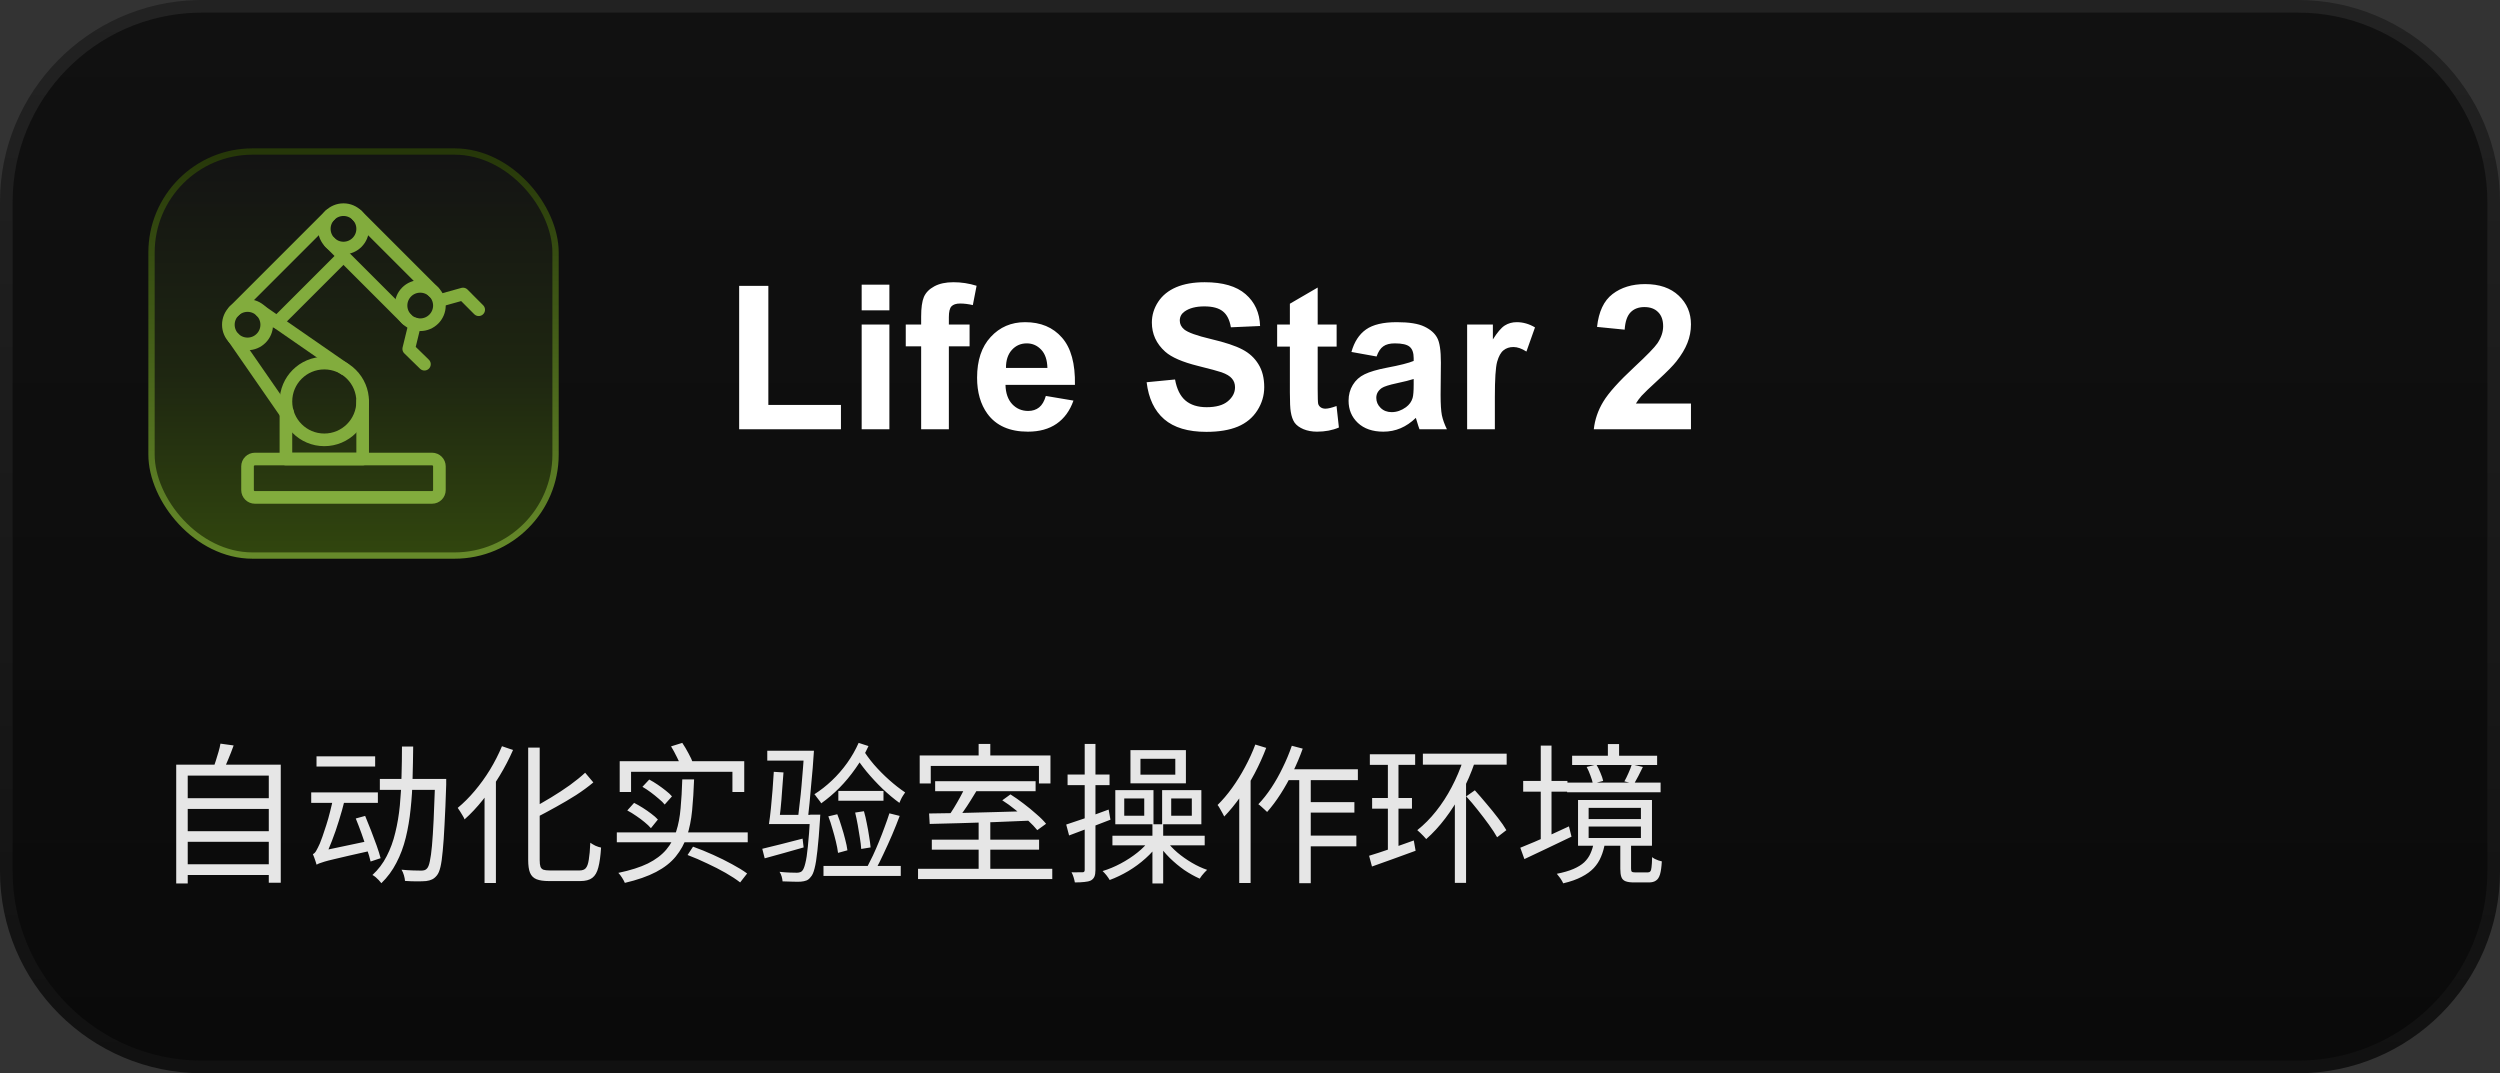 <?xml version="1.0" encoding="UTF-8"?> <svg xmlns="http://www.w3.org/2000/svg" width="198" height="85" viewBox="0 0 198 85" fill="none"><rect x="0" y="0" width="198" height="85" fill="#333333" stroke="none"/><path d="M16 0.5H182C190.56 0.5 197.5 7.44 197.5 16V69C197.5 77.56 190.56 84.5 182 84.5H16C7.44 84.5 0.5 77.56 0.5 69V16C0.5 7.573 7.224 0.717 15.6 0.505L16 0.5Z" fill="url(#paint0_linear_3174_15150)"></path><path d="M16 0.5H182C190.56 0.5 197.5 7.44 197.5 16V69C197.5 77.56 190.56 84.5 182 84.5H16C7.44 84.5 0.5 77.56 0.5 69V16C0.5 7.573 7.224 0.717 15.6 0.505L16 0.5Z" stroke="url(#paint1_linear_3174_15150)"></path><rect x="12" y="12" width="32" height="32" rx="8" fill="url(#paint2_linear_3174_15150)"></rect><rect x="12" y="12" width="32" height="32" rx="8" stroke="url(#paint3_linear_3174_15150)" stroke-width="0.5" stroke-miterlimit="10"></rect><path d="M18.529 24.645L26.127 17.047L26.13 17.05" stroke="#82AC3D" stroke-linecap="round" stroke-linejoin="round"></path><path d="M27.203 20.273L21.95 25.523" stroke="#82AC3D" stroke-linecap="round" stroke-linejoin="round"></path><path d="M26.13 19.195L26.127 19.198L27.203 20.274L32.205 25.277L32.208 25.274" stroke="#82AC3D" stroke-linecap="round" stroke-linejoin="round"></path><path d="M34.355 23.125L28.276 17.047" stroke="#82AC3D" stroke-linecap="round" stroke-linejoin="round"></path><path d="M27.27 29.21C27.27 29.21 27.256 29.201 27.25 29.195L21.95 25.526L20.679 24.648" stroke="#82AC3D" stroke-linecap="round" stroke-linejoin="round"></path><path d="M22.767 32.648L22.645 32.741L18.529 26.797" stroke="#82AC3D" stroke-linecap="round" stroke-linejoin="round"></path><path d="M34.218 36.355H20.189C19.867 36.355 19.605 36.617 19.605 36.939V38.811C19.605 39.133 19.867 39.395 20.189 39.395H34.218C34.54 39.395 34.801 39.133 34.801 38.811V36.939C34.801 36.617 34.54 36.355 34.218 36.355Z" stroke="#82AC3D" stroke-linecap="round" stroke-linejoin="round"></path><path d="M33.281 25.719C34.12 25.719 34.801 25.038 34.801 24.199C34.801 23.36 34.12 22.68 33.281 22.68C32.442 22.68 31.762 23.36 31.762 24.199C31.762 25.038 32.442 25.719 33.281 25.719Z" stroke="#82AC3D" stroke-linecap="round" stroke-linejoin="round"></path><path d="M19.605 27.238C20.445 27.238 21.125 26.558 21.125 25.719C21.125 24.88 20.445 24.199 19.605 24.199C18.766 24.199 18.086 24.88 18.086 25.719C18.086 26.558 18.766 27.238 19.605 27.238Z" stroke="#82AC3D" stroke-linecap="round" stroke-linejoin="round"></path><path d="M27.203 19.645C28.042 19.645 28.723 18.964 28.723 18.125C28.723 17.286 28.042 16.605 27.203 16.605C26.364 16.605 25.684 17.286 25.684 18.125C25.684 18.964 26.364 19.645 27.203 19.645Z" stroke="#82AC3D" stroke-linecap="round" stroke-linejoin="round"></path><path d="M22.645 32.739V36.356H28.723V31.797" stroke="#82AC3D" stroke-linecap="round" stroke-linejoin="round"></path><path d="M25.684 34.836C27.362 34.836 28.723 33.475 28.723 31.797C28.723 30.119 27.362 28.758 25.684 28.758C24.005 28.758 22.645 30.119 22.645 31.797C22.645 33.475 24.005 34.836 25.684 34.836Z" stroke="#82AC3D" stroke-linecap="round" stroke-linejoin="round"></path><path d="M32.853 25.66L32.372 27.632L33.615 28.845" stroke="#82AC3D" stroke-linecap="round" stroke-linejoin="round"></path><path d="M34.871 23.787L36.671 23.285L37.913 24.531" stroke="#82AC3D" stroke-linecap="round" stroke-linejoin="round"></path><path d="M58.541 34V22.641H60.853V32.07H66.603V34H58.541ZM68.244 24.578V22.547H70.439V24.578H68.244ZM68.244 34V25.703H70.439V34H68.244ZM71.736 25.703H72.955V25.078C72.955 24.38 73.028 23.859 73.174 23.516C73.325 23.172 73.598 22.893 73.994 22.68C74.395 22.461 74.9 22.352 75.51 22.352C76.135 22.352 76.747 22.445 77.346 22.633L77.049 24.164C76.7 24.081 76.364 24.039 76.041 24.039C75.723 24.039 75.494 24.115 75.353 24.266C75.218 24.412 75.15 24.695 75.15 25.117V25.703H76.791V27.43H75.15V34H72.955V27.43H71.736V25.703ZM82.83 31.359L85.018 31.727C84.736 32.529 84.291 33.141 83.682 33.562C83.078 33.979 82.32 34.188 81.408 34.188C79.966 34.188 78.898 33.716 78.205 32.773C77.658 32.018 77.385 31.065 77.385 29.914C77.385 28.539 77.744 27.463 78.463 26.688C79.182 25.906 80.091 25.516 81.189 25.516C82.424 25.516 83.398 25.924 84.111 26.742C84.825 27.555 85.166 28.802 85.135 30.484H79.635C79.65 31.135 79.828 31.643 80.166 32.008C80.505 32.367 80.926 32.547 81.432 32.547C81.775 32.547 82.064 32.453 82.299 32.266C82.533 32.078 82.71 31.776 82.83 31.359ZM82.955 29.141C82.939 28.505 82.775 28.023 82.463 27.695C82.15 27.362 81.77 27.195 81.322 27.195C80.843 27.195 80.447 27.37 80.135 27.719C79.822 28.068 79.669 28.542 79.674 29.141H82.955ZM90.814 30.273L93.064 30.055C93.2 30.81 93.473 31.365 93.885 31.719C94.301 32.073 94.861 32.25 95.564 32.25C96.309 32.25 96.869 32.094 97.244 31.781C97.624 31.463 97.814 31.094 97.814 30.672C97.814 30.401 97.734 30.172 97.572 29.984C97.416 29.792 97.14 29.625 96.744 29.484C96.473 29.391 95.856 29.224 94.893 28.984C93.653 28.677 92.783 28.299 92.283 27.852C91.58 27.221 91.228 26.453 91.228 25.547C91.228 24.963 91.393 24.419 91.721 23.914C92.054 23.404 92.531 23.016 93.15 22.75C93.775 22.484 94.528 22.352 95.408 22.352C96.846 22.352 97.926 22.667 98.65 23.297C99.38 23.927 99.762 24.768 99.799 25.82L97.486 25.922C97.387 25.333 97.174 24.912 96.846 24.656C96.523 24.396 96.036 24.266 95.385 24.266C94.713 24.266 94.187 24.404 93.807 24.68C93.562 24.857 93.439 25.094 93.439 25.391C93.439 25.662 93.554 25.893 93.783 26.086C94.075 26.331 94.783 26.586 95.908 26.852C97.033 27.117 97.864 27.393 98.4 27.68C98.942 27.961 99.364 28.349 99.666 28.844C99.973 29.333 100.127 29.94 100.127 30.664C100.127 31.32 99.945 31.935 99.58 32.508C99.216 33.081 98.7 33.508 98.033 33.789C97.367 34.065 96.536 34.203 95.541 34.203C94.093 34.203 92.981 33.87 92.205 33.203C91.429 32.531 90.966 31.555 90.814 30.273ZM105.861 25.703V27.453H104.361V30.797C104.361 31.474 104.374 31.87 104.4 31.984C104.432 32.094 104.497 32.185 104.596 32.258C104.7 32.331 104.825 32.367 104.971 32.367C105.174 32.367 105.468 32.297 105.854 32.156L106.041 33.859C105.531 34.078 104.952 34.188 104.307 34.188C103.911 34.188 103.554 34.122 103.236 33.992C102.919 33.857 102.684 33.685 102.533 33.477C102.387 33.263 102.286 32.977 102.229 32.617C102.182 32.362 102.158 31.846 102.158 31.07V27.453H101.15V25.703H102.158V24.055L104.361 22.773V25.703H105.861ZM109.025 28.234L107.033 27.875C107.257 27.073 107.643 26.479 108.189 26.094C108.736 25.708 109.549 25.516 110.627 25.516C111.606 25.516 112.335 25.633 112.814 25.867C113.294 26.096 113.63 26.391 113.822 26.75C114.02 27.104 114.119 27.758 114.119 28.711L114.096 31.273C114.096 32.003 114.13 32.542 114.197 32.891C114.27 33.234 114.403 33.604 114.596 34H112.424C112.367 33.854 112.296 33.638 112.213 33.352C112.176 33.221 112.15 33.135 112.135 33.094C111.76 33.458 111.359 33.732 110.932 33.914C110.505 34.096 110.049 34.188 109.564 34.188C108.71 34.188 108.036 33.956 107.541 33.492C107.051 33.029 106.807 32.443 106.807 31.734C106.807 31.266 106.919 30.849 107.143 30.484C107.367 30.115 107.679 29.833 108.08 29.641C108.486 29.443 109.07 29.271 109.83 29.125C110.856 28.932 111.567 28.753 111.963 28.586V28.367C111.963 27.945 111.859 27.646 111.65 27.469C111.442 27.287 111.049 27.195 110.471 27.195C110.08 27.195 109.775 27.273 109.557 27.43C109.338 27.581 109.161 27.849 109.025 28.234ZM111.963 30.016C111.682 30.109 111.236 30.221 110.627 30.352C110.018 30.482 109.619 30.609 109.432 30.734C109.145 30.938 109.002 31.195 109.002 31.508C109.002 31.815 109.117 32.081 109.346 32.305C109.575 32.529 109.867 32.641 110.221 32.641C110.617 32.641 110.994 32.51 111.354 32.25C111.619 32.052 111.794 31.81 111.877 31.523C111.934 31.336 111.963 30.979 111.963 30.453V30.016ZM118.393 34H116.197V25.703H118.236V26.883C118.585 26.326 118.898 25.958 119.174 25.781C119.455 25.604 119.773 25.516 120.127 25.516C120.627 25.516 121.109 25.654 121.572 25.93L120.893 27.844C120.523 27.604 120.179 27.484 119.861 27.484C119.554 27.484 119.294 27.57 119.08 27.742C118.867 27.909 118.697 28.213 118.572 28.656C118.452 29.099 118.393 30.026 118.393 31.438V34ZM133.924 31.961V34H126.229C126.312 33.229 126.562 32.5 126.979 31.812C127.395 31.12 128.218 30.203 129.447 29.062C130.437 28.141 131.044 27.516 131.268 27.188C131.57 26.734 131.721 26.287 131.721 25.844C131.721 25.354 131.588 24.979 131.322 24.719C131.062 24.453 130.7 24.32 130.236 24.32C129.778 24.32 129.413 24.458 129.143 24.734C128.872 25.01 128.715 25.469 128.674 26.109L126.486 25.891C126.617 24.682 127.025 23.815 127.713 23.289C128.4 22.763 129.26 22.5 130.291 22.5C131.421 22.5 132.309 22.805 132.955 23.414C133.601 24.023 133.924 24.781 133.924 25.688C133.924 26.203 133.83 26.695 133.643 27.164C133.46 27.628 133.169 28.115 132.768 28.625C132.502 28.963 132.023 29.451 131.33 30.086C130.637 30.721 130.197 31.143 130.01 31.352C129.827 31.56 129.679 31.763 129.564 31.961H133.924Z" fill="white"></path><path d="M14.568 63.216H21.54V64.068H14.568V63.216ZM14.568 65.832H21.54V66.672H14.568V65.832ZM14.568 68.448H21.54V69.3H14.568V68.448ZM13.956 60.564H22.236V69.912H21.288V61.428H14.868V69.972H13.956V60.564ZM17.46 58.896L18.504 59.04C18.376 59.4 18.236 59.76 18.084 60.12C17.94 60.48 17.8 60.792 17.664 61.056L16.86 60.9C16.94 60.708 17.016 60.496 17.088 60.264C17.168 60.024 17.24 59.788 17.304 59.556C17.376 59.316 17.428 59.096 17.46 58.896ZM30.084 61.692H34.908V62.556H30.084V61.692ZM34.464 61.692H35.34C35.34 61.692 35.34 61.72 35.34 61.776C35.34 61.832 35.34 61.896 35.34 61.968C35.34 62.04 35.34 62.1 35.34 62.148C35.3 63.388 35.256 64.436 35.208 65.292C35.168 66.14 35.12 66.84 35.064 67.392C35.016 67.936 34.956 68.36 34.884 68.664C34.812 68.968 34.72 69.188 34.608 69.324C34.488 69.476 34.36 69.584 34.224 69.648C34.096 69.712 33.936 69.756 33.744 69.78C33.56 69.796 33.316 69.804 33.012 69.804C32.708 69.804 32.396 69.792 32.076 69.768C32.068 69.64 32.04 69.492 31.992 69.324C31.944 69.156 31.88 69.008 31.8 68.88C32.136 68.912 32.448 68.932 32.736 68.94C33.024 68.948 33.232 68.952 33.36 68.952C33.464 68.952 33.552 68.94 33.624 68.916C33.704 68.892 33.772 68.844 33.828 68.772C33.916 68.676 33.988 68.488 34.044 68.208C34.108 67.92 34.164 67.512 34.212 66.984C34.26 66.448 34.304 65.764 34.344 64.932C34.384 64.1 34.424 63.088 34.464 61.896V61.692ZM31.836 59.124H32.724C32.716 59.964 32.7 60.8 32.676 61.632C32.66 62.464 32.608 63.28 32.52 64.08C32.44 64.872 32.312 65.628 32.136 66.348C31.96 67.068 31.712 67.732 31.392 68.34C31.08 68.948 30.684 69.484 30.204 69.948C30.148 69.876 30.08 69.796 30 69.708C29.92 69.628 29.836 69.548 29.748 69.468C29.66 69.396 29.576 69.34 29.496 69.3C29.96 68.876 30.336 68.38 30.624 67.812C30.92 67.244 31.148 66.62 31.308 65.94C31.476 65.26 31.596 64.544 31.668 63.792C31.74 63.04 31.784 62.272 31.8 61.488C31.824 60.696 31.836 59.908 31.836 59.124ZM25.068 59.904H29.712V60.708H25.068V59.904ZM24.648 62.76H29.928V63.588H24.648V62.76ZM28.176 64.824L28.92 64.62C29.072 64.98 29.228 65.368 29.388 65.784C29.548 66.192 29.696 66.588 29.832 66.972C29.968 67.356 30.072 67.688 30.144 67.968L29.352 68.232C29.288 67.944 29.188 67.608 29.052 67.224C28.924 66.832 28.784 66.428 28.632 66.012C28.48 65.588 28.328 65.192 28.176 64.824ZM25.08 68.484L25.008 67.716L25.464 67.392L29.388 66.564C29.404 66.684 29.424 66.82 29.448 66.972C29.472 67.124 29.496 67.248 29.52 67.344C28.776 67.512 28.156 67.652 27.66 67.764C27.164 67.876 26.756 67.972 26.436 68.052C26.124 68.124 25.876 68.188 25.692 68.244C25.516 68.3 25.384 68.344 25.296 68.376C25.208 68.408 25.136 68.444 25.08 68.484ZM25.068 68.472C25.052 68.408 25.028 68.328 24.996 68.232C24.964 68.128 24.928 68.024 24.888 67.92C24.848 67.808 24.812 67.716 24.78 67.644C24.876 67.612 24.964 67.524 25.044 67.38C25.132 67.228 25.228 67.036 25.332 66.804C25.38 66.692 25.448 66.512 25.536 66.264C25.624 66.008 25.724 65.708 25.836 65.364C25.948 65.02 26.052 64.652 26.148 64.26C26.252 63.86 26.34 63.464 26.412 63.072L27.3 63.36C27.172 63.888 27.02 64.432 26.844 64.992C26.676 65.544 26.492 66.076 26.292 66.588C26.1 67.092 25.904 67.548 25.704 67.956V67.98C25.704 67.98 25.672 67.996 25.608 68.028C25.544 68.06 25.468 68.104 25.38 68.16C25.3 68.208 25.228 68.26 25.164 68.316C25.1 68.372 25.068 68.424 25.068 68.472ZM41.832 59.208H42.744V68.124C42.744 68.348 42.764 68.52 42.804 68.64C42.844 68.752 42.92 68.832 43.032 68.88C43.152 68.92 43.324 68.94 43.548 68.94C43.628 68.94 43.772 68.94 43.98 68.94C44.196 68.94 44.432 68.94 44.688 68.94C44.952 68.94 45.196 68.94 45.42 68.94C45.644 68.94 45.804 68.94 45.9 68.94C46.124 68.94 46.288 68.88 46.392 68.76C46.504 68.632 46.584 68.408 46.632 68.088C46.688 67.768 46.728 67.32 46.752 66.744C46.864 66.824 47 66.904 47.16 66.984C47.328 67.056 47.476 67.104 47.604 67.128C47.564 67.784 47.492 68.308 47.388 68.7C47.292 69.084 47.132 69.36 46.908 69.528C46.692 69.696 46.372 69.78 45.948 69.78C45.884 69.78 45.768 69.78 45.6 69.78C45.44 69.78 45.248 69.78 45.024 69.78C44.808 69.78 44.592 69.78 44.376 69.78C44.16 69.78 43.968 69.78 43.8 69.78C43.64 69.78 43.532 69.78 43.476 69.78C43.06 69.78 42.732 69.732 42.492 69.636C42.252 69.54 42.08 69.368 41.976 69.12C41.88 68.88 41.832 68.54 41.832 68.1V59.208ZM46.344 61.2L46.992 61.968C46.592 62.304 46.14 62.636 45.636 62.964C45.132 63.284 44.604 63.596 44.052 63.9C43.508 64.204 42.972 64.492 42.444 64.764C42.412 64.66 42.356 64.544 42.276 64.416C42.204 64.28 42.136 64.16 42.072 64.056C42.584 63.784 43.104 63.488 43.632 63.168C44.16 62.848 44.66 62.52 45.132 62.184C45.604 61.84 46.008 61.512 46.344 61.2ZM39.756 59.1L40.632 59.4C40.328 60.096 39.972 60.78 39.564 61.452C39.156 62.124 38.716 62.756 38.244 63.348C37.78 63.932 37.296 64.448 36.792 64.896C36.768 64.816 36.72 64.72 36.648 64.608C36.584 64.496 36.516 64.384 36.444 64.272C36.372 64.152 36.308 64.056 36.252 63.984C36.716 63.6 37.164 63.152 37.596 62.64C38.036 62.12 38.44 61.56 38.808 60.96C39.176 60.352 39.492 59.732 39.756 59.1ZM38.376 62.244L39.264 61.356L39.276 61.38V69.936H38.376V62.244ZM54.456 67.716L54.888 67.056C55.424 67.248 55.956 67.464 56.484 67.704C57.02 67.944 57.52 68.192 57.984 68.448C58.448 68.696 58.844 68.94 59.172 69.18L58.62 69.888C58.3 69.64 57.916 69.388 57.468 69.132C57.02 68.876 56.536 68.628 56.016 68.388C55.504 68.14 54.984 67.916 54.456 67.716ZM53.148 59.112L54.036 58.836C54.204 59.084 54.368 59.36 54.528 59.664C54.696 59.968 54.816 60.228 54.888 60.444L53.952 60.756C53.888 60.54 53.776 60.28 53.616 59.976C53.464 59.664 53.308 59.376 53.148 59.112ZM49.08 60.288H58.944V62.724H58.008V61.128H49.98V62.724H49.08V60.288ZM54.036 61.728H54.972C54.94 62.624 54.888 63.444 54.816 64.188C54.744 64.932 54.608 65.608 54.408 66.216C54.208 66.816 53.912 67.356 53.52 67.836C53.136 68.308 52.616 68.716 51.96 69.06C51.304 69.404 50.48 69.692 49.488 69.924C49.44 69.804 49.364 69.664 49.26 69.504C49.164 69.352 49.068 69.228 48.972 69.132C49.924 68.932 50.704 68.684 51.312 68.388C51.92 68.084 52.404 67.72 52.764 67.296C53.124 66.872 53.388 66.388 53.556 65.844C53.732 65.3 53.848 64.688 53.904 64.008C53.968 63.32 54.012 62.56 54.036 61.728ZM48.852 65.928H59.22V66.708H48.852V65.928ZM50.88 62.316L51.42 61.74C51.644 61.86 51.868 61.996 52.092 62.148C52.316 62.3 52.528 62.456 52.728 62.616C52.936 62.776 53.1 62.928 53.22 63.072L52.644 63.72C52.532 63.576 52.376 63.424 52.176 63.264C51.984 63.096 51.776 62.928 51.552 62.76C51.328 62.592 51.104 62.444 50.88 62.316ZM49.68 64.188L50.22 63.588C50.444 63.7 50.676 63.832 50.916 63.984C51.156 64.136 51.38 64.292 51.588 64.452C51.804 64.612 51.976 64.764 52.104 64.908L51.552 65.592C51.424 65.44 51.256 65.28 51.048 65.112C50.848 64.944 50.628 64.78 50.388 64.62C50.148 64.452 49.912 64.308 49.68 64.188ZM64.164 64.524H64.968C64.968 64.524 64.964 64.572 64.956 64.668C64.956 64.764 64.952 64.84 64.944 64.896C64.88 65.912 64.812 66.732 64.74 67.356C64.676 67.98 64.6 68.456 64.512 68.784C64.432 69.112 64.328 69.34 64.2 69.468C64.104 69.596 63.996 69.684 63.876 69.732C63.756 69.78 63.604 69.812 63.42 69.828C63.268 69.836 63.06 69.836 62.796 69.828C62.54 69.828 62.268 69.82 61.98 69.804C61.972 69.692 61.948 69.564 61.908 69.42C61.868 69.284 61.812 69.16 61.74 69.048C62.036 69.08 62.308 69.1 62.556 69.108C62.812 69.116 62.996 69.12 63.108 69.12C63.204 69.12 63.284 69.108 63.348 69.084C63.42 69.068 63.48 69.032 63.528 68.976C63.624 68.88 63.708 68.68 63.78 68.376C63.86 68.072 63.928 67.624 63.984 67.032C64.048 66.432 64.108 65.644 64.164 64.668V64.524ZM60.372 67.224C60.788 67.128 61.276 67.008 61.836 66.864C62.404 66.72 62.98 66.572 63.564 66.42L63.648 67.116C63.112 67.268 62.576 67.42 62.04 67.572C61.504 67.724 61.012 67.86 60.564 67.98L60.372 67.224ZM60.768 59.46H63.936V60.24H60.768V59.46ZM63.684 59.46H64.464C64.44 59.884 64.408 60.336 64.368 60.816C64.328 61.296 64.284 61.776 64.236 62.256C64.196 62.728 64.156 63.176 64.116 63.6C64.076 64.024 64.036 64.396 63.996 64.716L63.204 64.764C63.244 64.428 63.288 64.044 63.336 63.612C63.392 63.172 63.44 62.712 63.48 62.232C63.528 61.752 63.568 61.272 63.6 60.792C63.64 60.312 63.668 59.868 63.684 59.46ZM61.284 61.128L62.052 61.176C62.02 61.616 61.984 62.088 61.944 62.592C61.912 63.096 61.872 63.584 61.824 64.056C61.776 64.52 61.728 64.924 61.68 65.268H60.9C60.956 64.916 61.008 64.5 61.056 64.02C61.104 63.54 61.148 63.048 61.188 62.544C61.228 62.032 61.26 61.56 61.284 61.128ZM61.188 64.536H64.296V65.268H61.188V64.536ZM68.304 59.292C68.544 59.7 68.848 60.12 69.216 60.552C69.592 60.984 69.996 61.392 70.428 61.776C70.86 62.16 71.28 62.488 71.688 62.76C71.64 62.824 71.584 62.908 71.52 63.012C71.456 63.108 71.4 63.208 71.352 63.312C71.304 63.416 71.264 63.508 71.232 63.588C70.8 63.276 70.356 62.904 69.9 62.472C69.452 62.04 69.028 61.584 68.628 61.104C68.236 60.624 67.908 60.164 67.644 59.724L68.304 59.292ZM68.004 58.836L68.784 59.088C68.504 59.704 68.164 60.292 67.764 60.852C67.372 61.412 66.944 61.928 66.48 62.4C66.016 62.864 65.536 63.272 65.04 63.624C65.008 63.56 64.956 63.484 64.884 63.396C64.82 63.308 64.752 63.22 64.68 63.132C64.616 63.036 64.556 62.96 64.5 62.904C64.98 62.6 65.44 62.24 65.88 61.824C66.328 61.4 66.732 60.936 67.092 60.432C67.452 59.928 67.756 59.396 68.004 58.836ZM66.396 62.64H69.972V63.42H66.396V62.64ZM65.604 64.656L66.312 64.488C66.432 64.784 66.544 65.108 66.648 65.46C66.76 65.804 66.856 66.14 66.936 66.468C67.024 66.796 67.084 67.088 67.116 67.344L66.372 67.548C66.34 67.284 66.284 66.988 66.204 66.66C66.124 66.324 66.032 65.984 65.928 65.64C65.832 65.288 65.724 64.96 65.604 64.656ZM67.728 64.356L68.424 64.248C68.512 64.552 68.588 64.876 68.652 65.22C68.724 65.564 68.784 65.9 68.832 66.228C68.888 66.556 68.928 66.852 68.952 67.116L68.208 67.236C68.192 66.972 68.156 66.676 68.1 66.348C68.052 66.012 67.996 65.672 67.932 65.328C67.868 64.976 67.8 64.652 67.728 64.356ZM70.44 64.416L71.256 64.62C71.08 65.092 70.88 65.592 70.656 66.12C70.432 66.64 70.204 67.144 69.972 67.632C69.748 68.12 69.532 68.548 69.324 68.916L68.664 68.7C68.808 68.428 68.964 68.116 69.132 67.764C69.3 67.404 69.464 67.028 69.624 66.636C69.784 66.244 69.932 65.86 70.068 65.484C70.212 65.1 70.336 64.744 70.44 64.416ZM65.22 68.58H71.34V69.372H65.22V68.58ZM77.508 65.04H78.432V69.12H77.508V65.04ZM74.064 61.872H82.02V62.664H74.064V61.872ZM72.708 68.808H83.34V69.624H72.708V68.808ZM73.8 66.504H82.296V67.296H73.8V66.504ZM76.464 62.28L77.4 62.544C77.232 62.824 77.052 63.116 76.86 63.42C76.676 63.716 76.488 64 76.296 64.272C76.104 64.544 75.924 64.788 75.756 65.004L75.036 64.752C75.204 64.528 75.376 64.272 75.552 63.984C75.728 63.696 75.896 63.404 76.056 63.108C76.224 62.804 76.36 62.528 76.464 62.28ZM73.584 64.428C74.248 64.42 75.02 64.408 75.9 64.392C76.78 64.368 77.716 64.344 78.708 64.32C79.7 64.288 80.692 64.26 81.684 64.236L81.636 64.992C80.668 65.032 79.696 65.072 78.72 65.112C77.752 65.144 76.832 65.172 75.96 65.196C75.088 65.22 74.312 65.24 73.632 65.256L73.584 64.428ZM79.38 63.384L80.028 62.916C80.372 63.132 80.72 63.376 81.072 63.648C81.432 63.92 81.768 64.196 82.08 64.476C82.4 64.748 82.656 65.004 82.848 65.244L82.152 65.748C81.968 65.516 81.724 65.26 81.42 64.98C81.116 64.7 80.784 64.42 80.424 64.14C80.072 63.852 79.724 63.6 79.38 63.384ZM77.508 58.92H78.432V60.396H77.508V58.92ZM72.84 59.832H83.196V62.052H82.284V60.66H73.716V62.052H72.84V59.832ZM84.444 65.304C84.868 65.168 85.38 64.996 85.98 64.788C86.58 64.572 87.188 64.348 87.804 64.116L87.948 64.92C87.38 65.136 86.808 65.356 86.232 65.58C85.664 65.796 85.144 65.992 84.672 66.168L84.444 65.304ZM84.552 61.344H87.876V62.184H84.552V61.344ZM85.908 58.92H86.76V68.904C86.76 69.128 86.732 69.304 86.676 69.432C86.62 69.56 86.528 69.66 86.4 69.732C86.264 69.796 86.092 69.836 85.884 69.852C85.684 69.876 85.432 69.888 85.128 69.888C85.112 69.784 85.08 69.652 85.032 69.492C84.984 69.332 84.928 69.196 84.864 69.084C85.072 69.092 85.256 69.092 85.416 69.084C85.576 69.084 85.684 69.084 85.74 69.084C85.852 69.084 85.908 69.024 85.908 68.904V58.92ZM90.324 60.096V61.356H93.084V60.096H90.324ZM89.532 59.412H93.924V62.04H89.532V59.412ZM89.04 63.24V64.608H90.624V63.24H89.04ZM88.332 62.58H91.356V65.28H88.332V62.58ZM92.76 63.24V64.608H94.392V63.24H92.76ZM92.04 62.58H95.148V65.28H92.04V62.58ZM88.104 66.192H95.412V66.948H88.104V66.192ZM91.272 65.28H92.124V69.972H91.272V65.28ZM91.068 66.516L91.776 66.792C91.504 67.208 91.156 67.604 90.732 67.98C90.316 68.356 89.86 68.692 89.364 68.988C88.876 69.276 88.384 69.512 87.888 69.696C87.824 69.584 87.736 69.456 87.624 69.312C87.512 69.176 87.412 69.068 87.324 68.988C87.804 68.844 88.284 68.644 88.764 68.388C89.244 68.132 89.684 67.844 90.084 67.524C90.484 67.204 90.812 66.868 91.068 66.516ZM92.388 66.612C92.62 66.924 92.908 67.228 93.252 67.524C93.604 67.82 93.984 68.088 94.392 68.328C94.8 68.568 95.204 68.756 95.604 68.892C95.54 68.948 95.472 69.016 95.4 69.096C95.328 69.176 95.256 69.26 95.184 69.348C95.12 69.436 95.064 69.516 95.016 69.588C94.616 69.412 94.208 69.184 93.792 68.904C93.384 68.616 93 68.296 92.64 67.944C92.288 67.592 91.988 67.232 91.74 66.864L92.388 66.612ZM101.844 60.924H107.544V61.788H101.424L101.844 60.924ZM103.344 63.528H107.268V64.356H103.344V63.528ZM103.344 66.18H107.424V67.032H103.344V66.18ZM102.9 61.212H103.812V69.948H102.9V61.212ZM102.312 59.064L103.176 59.292C102.952 59.924 102.688 60.548 102.384 61.164C102.088 61.772 101.768 62.344 101.424 62.88C101.08 63.416 100.724 63.892 100.356 64.308C100.308 64.26 100.24 64.196 100.152 64.116C100.072 64.036 99.984 63.956 99.888 63.876C99.8 63.796 99.724 63.736 99.66 63.696C100.02 63.32 100.364 62.884 100.692 62.388C101.02 61.892 101.32 61.36 101.592 60.792C101.872 60.224 102.112 59.648 102.312 59.064ZM99.42 58.968L100.284 59.232C100.028 59.904 99.724 60.576 99.372 61.248C99.02 61.912 98.64 62.536 98.232 63.12C97.824 63.696 97.4 64.212 96.96 64.668C96.928 64.596 96.88 64.504 96.816 64.392C96.752 64.272 96.684 64.152 96.612 64.032C96.548 63.912 96.488 63.82 96.432 63.756C96.832 63.364 97.216 62.912 97.584 62.4C97.952 61.888 98.292 61.34 98.604 60.756C98.924 60.164 99.196 59.568 99.42 58.968ZM98.148 62.052L99.036 61.152L99.048 61.176V69.936H98.148V62.052ZM108.672 63.204H111.828V64.044H108.672V63.204ZM108.492 59.736H112.08V60.576H108.492V59.736ZM108.432 67.776C108.888 67.64 109.428 67.464 110.052 67.248C110.676 67.024 111.316 66.796 111.972 66.564L112.116 67.38C111.516 67.604 110.912 67.824 110.304 68.04C109.704 68.248 109.156 68.444 108.66 68.628L108.432 67.776ZM109.92 60.252H110.76V67.344L109.92 67.584V60.252ZM112.692 59.688H119.328V60.564H112.692V59.688ZM115.896 60.156L116.796 60.396C116.516 61.22 116.176 62.004 115.776 62.748C115.384 63.492 114.948 64.18 114.468 64.812C113.996 65.436 113.492 65.984 112.956 66.456C112.908 66.392 112.84 66.316 112.752 66.228C112.672 66.14 112.584 66.052 112.488 65.964C112.4 65.876 112.32 65.804 112.248 65.748C112.784 65.324 113.28 64.824 113.736 64.248C114.2 63.664 114.612 63.028 114.972 62.34C115.34 61.644 115.648 60.916 115.896 60.156ZM116.124 63.072L116.808 62.592C117.104 62.92 117.412 63.276 117.732 63.66C118.06 64.044 118.364 64.42 118.644 64.788C118.924 65.148 119.144 65.468 119.304 65.748L118.572 66.312C118.412 66.024 118.196 65.692 117.924 65.316C117.652 64.94 117.36 64.556 117.048 64.164C116.736 63.764 116.428 63.4 116.124 63.072ZM115.224 62.232L116.112 61.836V69.924H115.224V62.232ZM124.512 59.856H131.244V60.588H124.512V59.856ZM124.116 61.98H131.52V62.748H124.116V61.98ZM127.344 58.932H128.232V60.336H127.344V58.932ZM129.24 60.54L130.116 60.744C129.996 60.984 129.876 61.224 129.756 61.464C129.636 61.696 129.524 61.9 129.42 62.076L128.652 61.884C128.756 61.7 128.864 61.48 128.976 61.224C129.096 60.96 129.184 60.732 129.24 60.54ZM125.664 60.744L126.432 60.552C126.552 60.744 126.66 60.964 126.756 61.212C126.86 61.452 126.932 61.664 126.972 61.848L126.156 62.064C126.124 61.888 126.06 61.676 125.964 61.428C125.876 61.18 125.776 60.952 125.664 60.744ZM125.82 65.46V66.372H129.96V65.46H125.82ZM125.82 63.984V64.872H129.96V63.984H125.82ZM124.98 63.36H130.836V66.984H124.98V63.36ZM128.328 66.744H129.18V68.796C129.18 68.924 129.2 69.004 129.24 69.036C129.28 69.076 129.376 69.096 129.528 69.096C129.576 69.096 129.664 69.096 129.792 69.096C129.928 69.096 130.064 69.096 130.2 69.096C130.336 69.096 130.436 69.096 130.5 69.096C130.588 69.096 130.656 69.068 130.704 69.012C130.752 68.964 130.784 68.856 130.8 68.688C130.824 68.512 130.84 68.244 130.848 67.884C130.904 67.932 130.976 67.98 131.064 68.028C131.16 68.068 131.256 68.108 131.352 68.148C131.448 68.18 131.536 68.204 131.616 68.22C131.592 68.668 131.544 69.012 131.472 69.252C131.4 69.492 131.292 69.656 131.148 69.744C131.012 69.84 130.828 69.888 130.596 69.888C130.548 69.888 130.468 69.888 130.356 69.888C130.244 69.888 130.124 69.888 129.996 69.888C129.868 69.888 129.748 69.888 129.636 69.888C129.532 69.888 129.456 69.888 129.408 69.888C129.12 69.888 128.896 69.856 128.736 69.792C128.576 69.728 128.468 69.616 128.412 69.456C128.356 69.304 128.328 69.088 128.328 68.808V66.744ZM126.228 66.732H127.116C127.052 67.14 126.948 67.512 126.804 67.848C126.668 68.184 126.476 68.484 126.228 68.748C125.98 69.012 125.66 69.244 125.268 69.444C124.876 69.652 124.388 69.824 123.804 69.96C123.78 69.896 123.736 69.812 123.672 69.708C123.616 69.612 123.552 69.52 123.48 69.432C123.416 69.344 123.356 69.268 123.3 69.204C123.828 69.1 124.268 68.972 124.62 68.82C124.972 68.668 125.256 68.492 125.472 68.292C125.688 68.084 125.852 67.852 125.964 67.596C126.084 67.332 126.172 67.044 126.228 66.732ZM120.636 61.848H124.14V62.7H120.636V61.848ZM122.028 59.052H122.88V66.876H122.028V59.052ZM120.408 67.14C120.728 67.012 121.096 66.86 121.512 66.684C121.936 66.5 122.384 66.304 122.856 66.096C123.328 65.88 123.796 65.664 124.26 65.448L124.464 66.264C123.824 66.576 123.172 66.888 122.508 67.2C121.852 67.512 121.26 67.792 120.732 68.04L120.408 67.14Z" fill="#E6E6E6"></path><defs><linearGradient id="paint0_linear_3174_15150" x1="99" y1="85" x2="99" y2="-5.54013e-07" gradientUnits="userSpaceOnUse"><stop stop-color="#0A0A0A"></stop><stop offset="1" stop-color="#111111"></stop></linearGradient><linearGradient id="paint1_linear_3174_15150" x1="99" y1="85" x2="99" y2="0" gradientUnits="userSpaceOnUse"><stop stop-color="#111111"></stop><stop offset="1" stop-color="#222222"></stop></linearGradient><linearGradient id="paint2_linear_3174_15150" x1="28" y1="12" x2="28" y2="44" gradientUnits="userSpaceOnUse"><stop stop-color="#131313"></stop><stop offset="0.55" stop-color="#1E2611"></stop><stop offset="1" stop-color="#31460E"></stop></linearGradient><linearGradient id="paint3_linear_3174_15150" x1="28" y1="12" x2="28" y2="44" gradientUnits="userSpaceOnUse"><stop stop-color="#263709"></stop><stop offset="1" stop-color="#668A2A"></stop></linearGradient></defs></svg> 